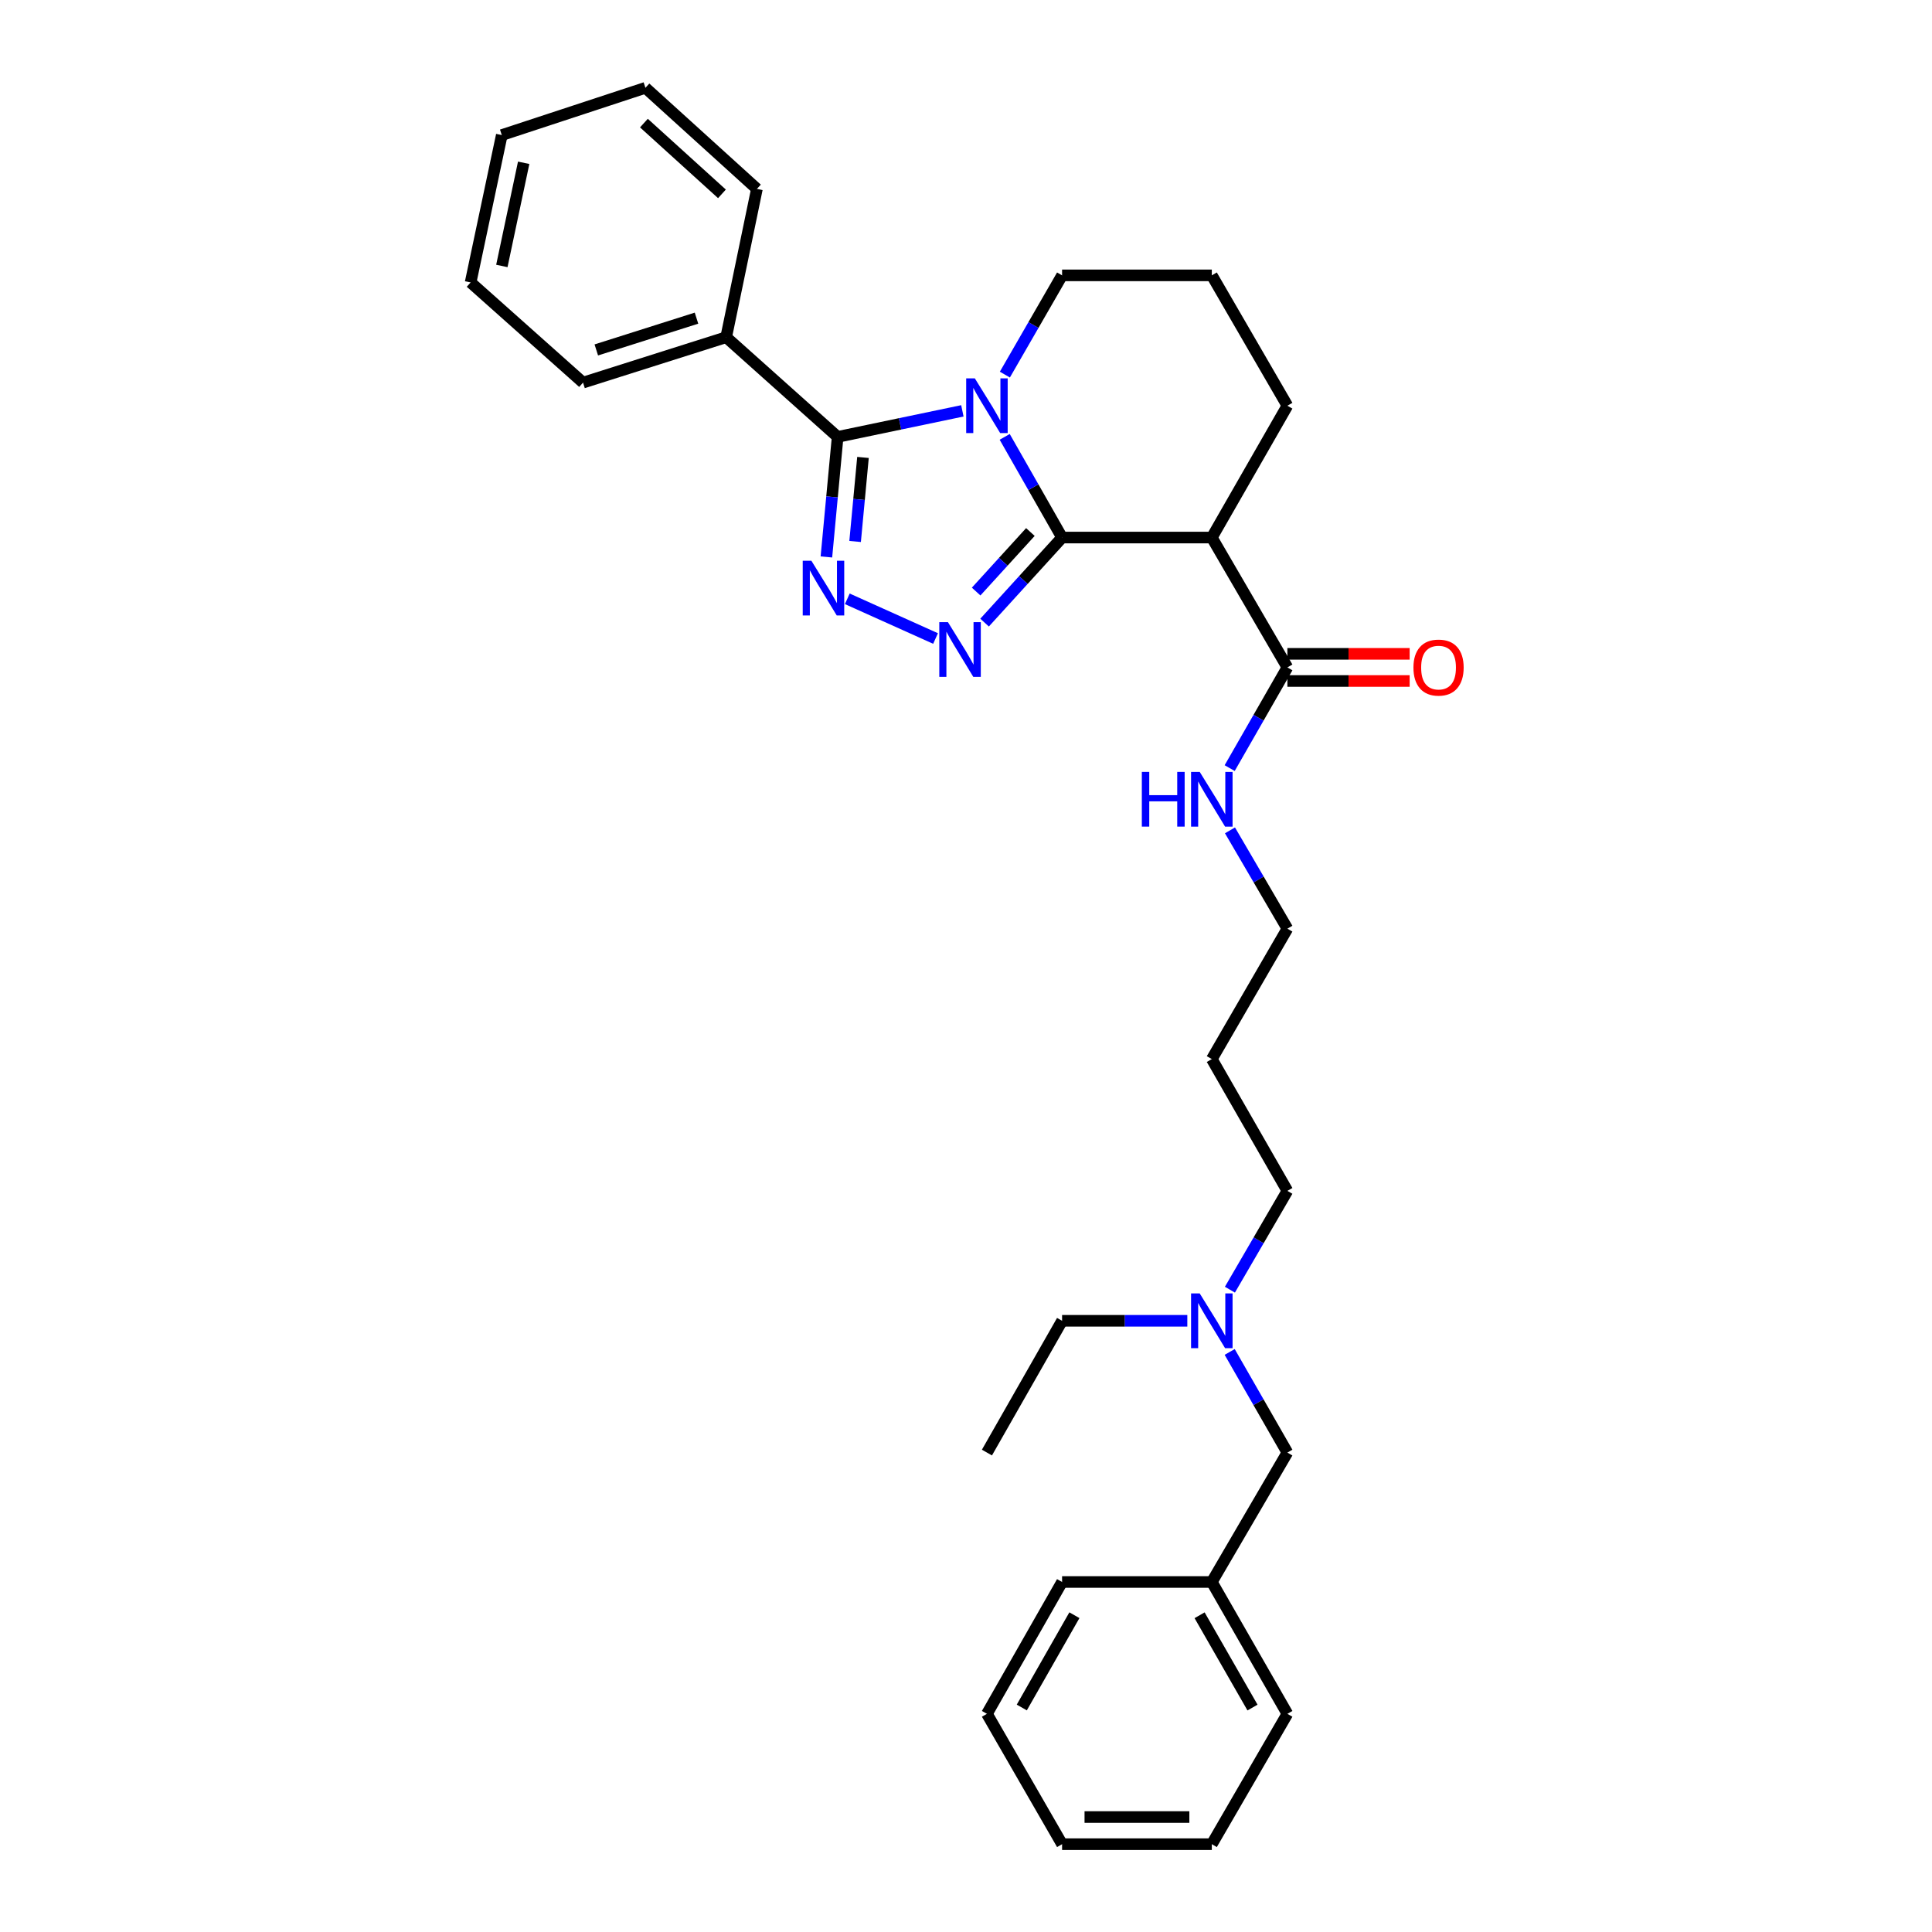 <?xml version='1.0' encoding='iso-8859-1'?>
<svg version='1.1' baseProfile='full'
              xmlns='http://www.w3.org/2000/svg'
                      xmlns:rdkit='http://www.rdkit.org/xml'
                      xmlns:xlink='http://www.w3.org/1999/xlink'
                  xml:space='preserve'
width='1000px' height='1000px' viewBox='0 0 1000 1000'>
<!-- END OF HEADER -->
<rect style='opacity:1.0;fill:#FFFFFF;stroke:none' width='1000' height='1000' x='0' y='0'> </rect>
<path class='bond-0' d='M 549.733,278.235 L 534.88,252.179' style='fill:none;fill-rule:evenodd;stroke:#000000;stroke-width:6px;stroke-linecap:butt;stroke-linejoin:miter;stroke-opacity:1' />
<path class='bond-0' d='M 534.88,252.179 L 520.027,226.124' style='fill:none;fill-rule:evenodd;stroke:#0000FF;stroke-width:6px;stroke-linecap:butt;stroke-linejoin:miter;stroke-opacity:1' />
<path class='bond-1' d='M 549.733,278.235 L 529.675,300.246' style='fill:none;fill-rule:evenodd;stroke:#000000;stroke-width:6px;stroke-linecap:butt;stroke-linejoin:miter;stroke-opacity:1' />
<path class='bond-1' d='M 529.675,300.246 L 509.617,322.258' style='fill:none;fill-rule:evenodd;stroke:#0000FF;stroke-width:6px;stroke-linecap:butt;stroke-linejoin:miter;stroke-opacity:1' />
<path class='bond-1' d='M 533.33,275.374 L 519.289,290.782' style='fill:none;fill-rule:evenodd;stroke:#000000;stroke-width:6px;stroke-linecap:butt;stroke-linejoin:miter;stroke-opacity:1' />
<path class='bond-1' d='M 519.289,290.782 L 505.249,306.19' style='fill:none;fill-rule:evenodd;stroke:#0000FF;stroke-width:6px;stroke-linecap:butt;stroke-linejoin:miter;stroke-opacity:1' />
<path class='bond-4' d='M 549.733,278.235 L 627.233,278.235' style='fill:none;fill-rule:evenodd;stroke:#000000;stroke-width:6px;stroke-linecap:butt;stroke-linejoin:miter;stroke-opacity:1' />
<path class='bond-2' d='M 498.122,212.655 L 465.842,219.396' style='fill:none;fill-rule:evenodd;stroke:#0000FF;stroke-width:6px;stroke-linecap:butt;stroke-linejoin:miter;stroke-opacity:1' />
<path class='bond-2' d='M 465.842,219.396 L 433.562,226.136' style='fill:none;fill-rule:evenodd;stroke:#000000;stroke-width:6px;stroke-linecap:butt;stroke-linejoin:miter;stroke-opacity:1' />
<path class='bond-8' d='M 520.12,193.894 L 534.927,168.209' style='fill:none;fill-rule:evenodd;stroke:#0000FF;stroke-width:6px;stroke-linecap:butt;stroke-linejoin:miter;stroke-opacity:1' />
<path class='bond-8' d='M 534.927,168.209 L 549.733,142.524' style='fill:none;fill-rule:evenodd;stroke:#000000;stroke-width:6px;stroke-linecap:butt;stroke-linejoin:miter;stroke-opacity:1' />
<path class='bond-3' d='M 484.239,330.493 L 438.562,309.947' style='fill:none;fill-rule:evenodd;stroke:#0000FF;stroke-width:6px;stroke-linecap:butt;stroke-linejoin:miter;stroke-opacity:1' />
<path class='bond-6' d='M 433.562,226.136 L 375.866,174.545' style='fill:none;fill-rule:evenodd;stroke:#000000;stroke-width:6px;stroke-linecap:butt;stroke-linejoin:miter;stroke-opacity:1' />
<path class='bond-30' d='M 433.562,226.136 L 430.652,257.206' style='fill:none;fill-rule:evenodd;stroke:#000000;stroke-width:6px;stroke-linecap:butt;stroke-linejoin:miter;stroke-opacity:1' />
<path class='bond-30' d='M 430.652,257.206 L 427.742,288.276' style='fill:none;fill-rule:evenodd;stroke:#0000FF;stroke-width:6px;stroke-linecap:butt;stroke-linejoin:miter;stroke-opacity:1' />
<path class='bond-30' d='M 446.679,236.767 L 444.642,258.516' style='fill:none;fill-rule:evenodd;stroke:#000000;stroke-width:6px;stroke-linecap:butt;stroke-linejoin:miter;stroke-opacity:1' />
<path class='bond-30' d='M 444.642,258.516 L 442.605,280.265' style='fill:none;fill-rule:evenodd;stroke:#0000FF;stroke-width:6px;stroke-linecap:butt;stroke-linejoin:miter;stroke-opacity:1' />
<path class='bond-5' d='M 627.233,278.235 L 666.35,345.453' style='fill:none;fill-rule:evenodd;stroke:#000000;stroke-width:6px;stroke-linecap:butt;stroke-linejoin:miter;stroke-opacity:1' />
<path class='bond-12' d='M 627.233,278.235 L 666.35,210.001' style='fill:none;fill-rule:evenodd;stroke:#000000;stroke-width:6px;stroke-linecap:butt;stroke-linejoin:miter;stroke-opacity:1' />
<path class='bond-7' d='M 666.35,352.479 L 697.992,352.479' style='fill:none;fill-rule:evenodd;stroke:#000000;stroke-width:6px;stroke-linecap:butt;stroke-linejoin:miter;stroke-opacity:1' />
<path class='bond-7' d='M 697.992,352.479 L 729.635,352.479' style='fill:none;fill-rule:evenodd;stroke:#FF0000;stroke-width:6px;stroke-linecap:butt;stroke-linejoin:miter;stroke-opacity:1' />
<path class='bond-7' d='M 666.35,338.428 L 697.992,338.428' style='fill:none;fill-rule:evenodd;stroke:#000000;stroke-width:6px;stroke-linecap:butt;stroke-linejoin:miter;stroke-opacity:1' />
<path class='bond-7' d='M 697.992,338.428 L 729.635,338.428' style='fill:none;fill-rule:evenodd;stroke:#FF0000;stroke-width:6px;stroke-linecap:butt;stroke-linejoin:miter;stroke-opacity:1' />
<path class='bond-9' d='M 666.35,345.453 L 651.413,371.511' style='fill:none;fill-rule:evenodd;stroke:#000000;stroke-width:6px;stroke-linecap:butt;stroke-linejoin:miter;stroke-opacity:1' />
<path class='bond-9' d='M 651.413,371.511 L 636.477,397.569' style='fill:none;fill-rule:evenodd;stroke:#0000FF;stroke-width:6px;stroke-linecap:butt;stroke-linejoin:miter;stroke-opacity:1' />
<path class='bond-18' d='M 375.866,174.545 L 301.778,198.042' style='fill:none;fill-rule:evenodd;stroke:#000000;stroke-width:6px;stroke-linecap:butt;stroke-linejoin:miter;stroke-opacity:1' />
<path class='bond-18' d='M 360.506,164.676 L 308.644,181.124' style='fill:none;fill-rule:evenodd;stroke:#000000;stroke-width:6px;stroke-linecap:butt;stroke-linejoin:miter;stroke-opacity:1' />
<path class='bond-19' d='M 375.866,174.545 L 391.775,97.779' style='fill:none;fill-rule:evenodd;stroke:#000000;stroke-width:6px;stroke-linecap:butt;stroke-linejoin:miter;stroke-opacity:1' />
<path class='bond-31' d='M 549.733,142.524 L 627.233,142.524' style='fill:none;fill-rule:evenodd;stroke:#000000;stroke-width:6px;stroke-linecap:butt;stroke-linejoin:miter;stroke-opacity:1' />
<path class='bond-17' d='M 636.634,429.794 L 651.492,455.237' style='fill:none;fill-rule:evenodd;stroke:#0000FF;stroke-width:6px;stroke-linecap:butt;stroke-linejoin:miter;stroke-opacity:1' />
<path class='bond-17' d='M 651.492,455.237 L 666.35,480.68' style='fill:none;fill-rule:evenodd;stroke:#000000;stroke-width:6px;stroke-linecap:butt;stroke-linejoin:miter;stroke-opacity:1' />
<path class='bond-10' d='M 636.601,667.535 L 651.475,641.963' style='fill:none;fill-rule:evenodd;stroke:#0000FF;stroke-width:6px;stroke-linecap:butt;stroke-linejoin:miter;stroke-opacity:1' />
<path class='bond-10' d='M 651.475,641.963 L 666.35,616.39' style='fill:none;fill-rule:evenodd;stroke:#000000;stroke-width:6px;stroke-linecap:butt;stroke-linejoin:miter;stroke-opacity:1' />
<path class='bond-11' d='M 636.481,699.766 L 651.415,725.808' style='fill:none;fill-rule:evenodd;stroke:#0000FF;stroke-width:6px;stroke-linecap:butt;stroke-linejoin:miter;stroke-opacity:1' />
<path class='bond-11' d='M 651.415,725.808 L 666.35,751.85' style='fill:none;fill-rule:evenodd;stroke:#000000;stroke-width:6px;stroke-linecap:butt;stroke-linejoin:miter;stroke-opacity:1' />
<path class='bond-20' d='M 614.555,683.64 L 582.144,683.64' style='fill:none;fill-rule:evenodd;stroke:#0000FF;stroke-width:6px;stroke-linecap:butt;stroke-linejoin:miter;stroke-opacity:1' />
<path class='bond-20' d='M 582.144,683.64 L 549.733,683.64' style='fill:none;fill-rule:evenodd;stroke:#000000;stroke-width:6px;stroke-linecap:butt;stroke-linejoin:miter;stroke-opacity:1' />
<path class='bond-13' d='M 666.35,751.85 L 627.233,818.835' style='fill:none;fill-rule:evenodd;stroke:#000000;stroke-width:6px;stroke-linecap:butt;stroke-linejoin:miter;stroke-opacity:1' />
<path class='bond-15' d='M 666.35,210.001 L 627.233,142.524' style='fill:none;fill-rule:evenodd;stroke:#000000;stroke-width:6px;stroke-linecap:butt;stroke-linejoin:miter;stroke-opacity:1' />
<path class='bond-21' d='M 627.233,818.835 L 666.35,887.077' style='fill:none;fill-rule:evenodd;stroke:#000000;stroke-width:6px;stroke-linecap:butt;stroke-linejoin:miter;stroke-opacity:1' />
<path class='bond-21' d='M 620.91,836.059 L 648.292,883.828' style='fill:none;fill-rule:evenodd;stroke:#000000;stroke-width:6px;stroke-linecap:butt;stroke-linejoin:miter;stroke-opacity:1' />
<path class='bond-22' d='M 627.233,818.835 L 549.733,818.835' style='fill:none;fill-rule:evenodd;stroke:#000000;stroke-width:6px;stroke-linecap:butt;stroke-linejoin:miter;stroke-opacity:1' />
<path class='bond-14' d='M 627.233,548.18 L 666.35,480.68' style='fill:none;fill-rule:evenodd;stroke:#000000;stroke-width:6px;stroke-linecap:butt;stroke-linejoin:miter;stroke-opacity:1' />
<path class='bond-16' d='M 627.233,548.18 L 666.35,616.39' style='fill:none;fill-rule:evenodd;stroke:#000000;stroke-width:6px;stroke-linecap:butt;stroke-linejoin:miter;stroke-opacity:1' />
<path class='bond-25' d='M 301.778,198.042 L 243.591,146.193' style='fill:none;fill-rule:evenodd;stroke:#000000;stroke-width:6px;stroke-linecap:butt;stroke-linejoin:miter;stroke-opacity:1' />
<path class='bond-24' d='M 391.775,97.779 L 334.072,45.455' style='fill:none;fill-rule:evenodd;stroke:#000000;stroke-width:6px;stroke-linecap:butt;stroke-linejoin:miter;stroke-opacity:1' />
<path class='bond-24' d='M 373.681,100.339 L 333.289,63.712' style='fill:none;fill-rule:evenodd;stroke:#000000;stroke-width:6px;stroke-linecap:butt;stroke-linejoin:miter;stroke-opacity:1' />
<path class='bond-23' d='M 549.733,683.64 L 510.835,751.85' style='fill:none;fill-rule:evenodd;stroke:#000000;stroke-width:6px;stroke-linecap:butt;stroke-linejoin:miter;stroke-opacity:1' />
<path class='bond-26' d='M 666.35,887.077 L 627.233,954.545' style='fill:none;fill-rule:evenodd;stroke:#000000;stroke-width:6px;stroke-linecap:butt;stroke-linejoin:miter;stroke-opacity:1' />
<path class='bond-27' d='M 549.733,818.835 L 510.835,887.077' style='fill:none;fill-rule:evenodd;stroke:#000000;stroke-width:6px;stroke-linecap:butt;stroke-linejoin:miter;stroke-opacity:1' />
<path class='bond-27' d='M 556.106,836.03 L 528.877,883.799' style='fill:none;fill-rule:evenodd;stroke:#000000;stroke-width:6px;stroke-linecap:butt;stroke-linejoin:miter;stroke-opacity:1' />
<path class='bond-28' d='M 334.072,45.455 L 259.726,69.911' style='fill:none;fill-rule:evenodd;stroke:#000000;stroke-width:6px;stroke-linecap:butt;stroke-linejoin:miter;stroke-opacity:1' />
<path class='bond-32' d='M 243.591,146.193 L 259.726,69.911' style='fill:none;fill-rule:evenodd;stroke:#000000;stroke-width:6px;stroke-linecap:butt;stroke-linejoin:miter;stroke-opacity:1' />
<path class='bond-32' d='M 259.758,137.659 L 271.053,84.261' style='fill:none;fill-rule:evenodd;stroke:#000000;stroke-width:6px;stroke-linecap:butt;stroke-linejoin:miter;stroke-opacity:1' />
<path class='bond-33' d='M 627.233,954.545 L 549.733,954.545' style='fill:none;fill-rule:evenodd;stroke:#000000;stroke-width:6px;stroke-linecap:butt;stroke-linejoin:miter;stroke-opacity:1' />
<path class='bond-33' d='M 615.608,940.494 L 561.358,940.494' style='fill:none;fill-rule:evenodd;stroke:#000000;stroke-width:6px;stroke-linecap:butt;stroke-linejoin:miter;stroke-opacity:1' />
<path class='bond-29' d='M 510.835,887.077 L 549.733,954.545' style='fill:none;fill-rule:evenodd;stroke:#000000;stroke-width:6px;stroke-linecap:butt;stroke-linejoin:miter;stroke-opacity:1' />
<path  class='atom-1' d='M 504.575 195.841
L 513.855 210.841
Q 514.775 212.321, 516.255 215.001
Q 517.735 217.681, 517.815 217.841
L 517.815 195.841
L 521.575 195.841
L 521.575 224.161
L 517.695 224.161
L 507.735 207.761
Q 506.575 205.841, 505.335 203.641
Q 504.135 201.441, 503.775 200.761
L 503.775 224.161
L 500.095 224.161
L 500.095 195.841
L 504.575 195.841
' fill='#0000FF'/>
<path  class='atom-2' d='M 490.657 322.035
L 499.937 337.035
Q 500.857 338.515, 502.337 341.195
Q 503.817 343.875, 503.897 344.035
L 503.897 322.035
L 507.657 322.035
L 507.657 350.355
L 503.777 350.355
L 493.817 333.955
Q 492.657 332.035, 491.417 329.835
Q 490.217 327.635, 489.857 326.955
L 489.857 350.355
L 486.177 350.355
L 486.177 322.035
L 490.657 322.035
' fill='#0000FF'/>
<path  class='atom-4' d='M 419.972 290.241
L 429.252 305.241
Q 430.172 306.721, 431.652 309.401
Q 433.132 312.081, 433.212 312.241
L 433.212 290.241
L 436.972 290.241
L 436.972 318.561
L 433.092 318.561
L 423.132 302.161
Q 421.972 300.241, 420.732 298.041
Q 419.532 295.841, 419.172 295.161
L 419.172 318.561
L 415.492 318.561
L 415.492 290.241
L 419.972 290.241
' fill='#0000FF'/>
<path  class='atom-8' d='M 731.591 345.533
Q 731.591 338.733, 734.951 334.933
Q 738.311 331.133, 744.591 331.133
Q 750.871 331.133, 754.231 334.933
Q 757.591 338.733, 757.591 345.533
Q 757.591 352.413, 754.191 356.333
Q 750.791 360.213, 744.591 360.213
Q 738.351 360.213, 734.951 356.333
Q 731.591 352.453, 731.591 345.533
M 744.591 357.013
Q 748.911 357.013, 751.231 354.133
Q 753.591 351.213, 753.591 345.533
Q 753.591 339.973, 751.231 337.173
Q 748.911 334.333, 744.591 334.333
Q 740.271 334.333, 737.911 337.133
Q 735.591 339.933, 735.591 345.533
Q 735.591 351.253, 737.911 354.133
Q 740.271 357.013, 744.591 357.013
' fill='#FF0000'/>
<path  class='atom-10' d='M 591.013 399.535
L 594.853 399.535
L 594.853 411.575
L 609.333 411.575
L 609.333 399.535
L 613.173 399.535
L 613.173 427.855
L 609.333 427.855
L 609.333 414.775
L 594.853 414.775
L 594.853 427.855
L 591.013 427.855
L 591.013 399.535
' fill='#0000FF'/>
<path  class='atom-10' d='M 620.973 399.535
L 630.253 414.535
Q 631.173 416.015, 632.653 418.695
Q 634.133 421.375, 634.213 421.535
L 634.213 399.535
L 637.973 399.535
L 637.973 427.855
L 634.093 427.855
L 624.133 411.455
Q 622.973 409.535, 621.733 407.335
Q 620.533 405.135, 620.173 404.455
L 620.173 427.855
L 616.493 427.855
L 616.493 399.535
L 620.973 399.535
' fill='#0000FF'/>
<path  class='atom-11' d='M 620.973 669.48
L 630.253 684.48
Q 631.173 685.96, 632.653 688.64
Q 634.133 691.32, 634.213 691.48
L 634.213 669.48
L 637.973 669.48
L 637.973 697.8
L 634.093 697.8
L 624.133 681.4
Q 622.973 679.48, 621.733 677.28
Q 620.533 675.08, 620.173 674.4
L 620.173 697.8
L 616.493 697.8
L 616.493 669.48
L 620.973 669.48
' fill='#0000FF'/>
</svg>
